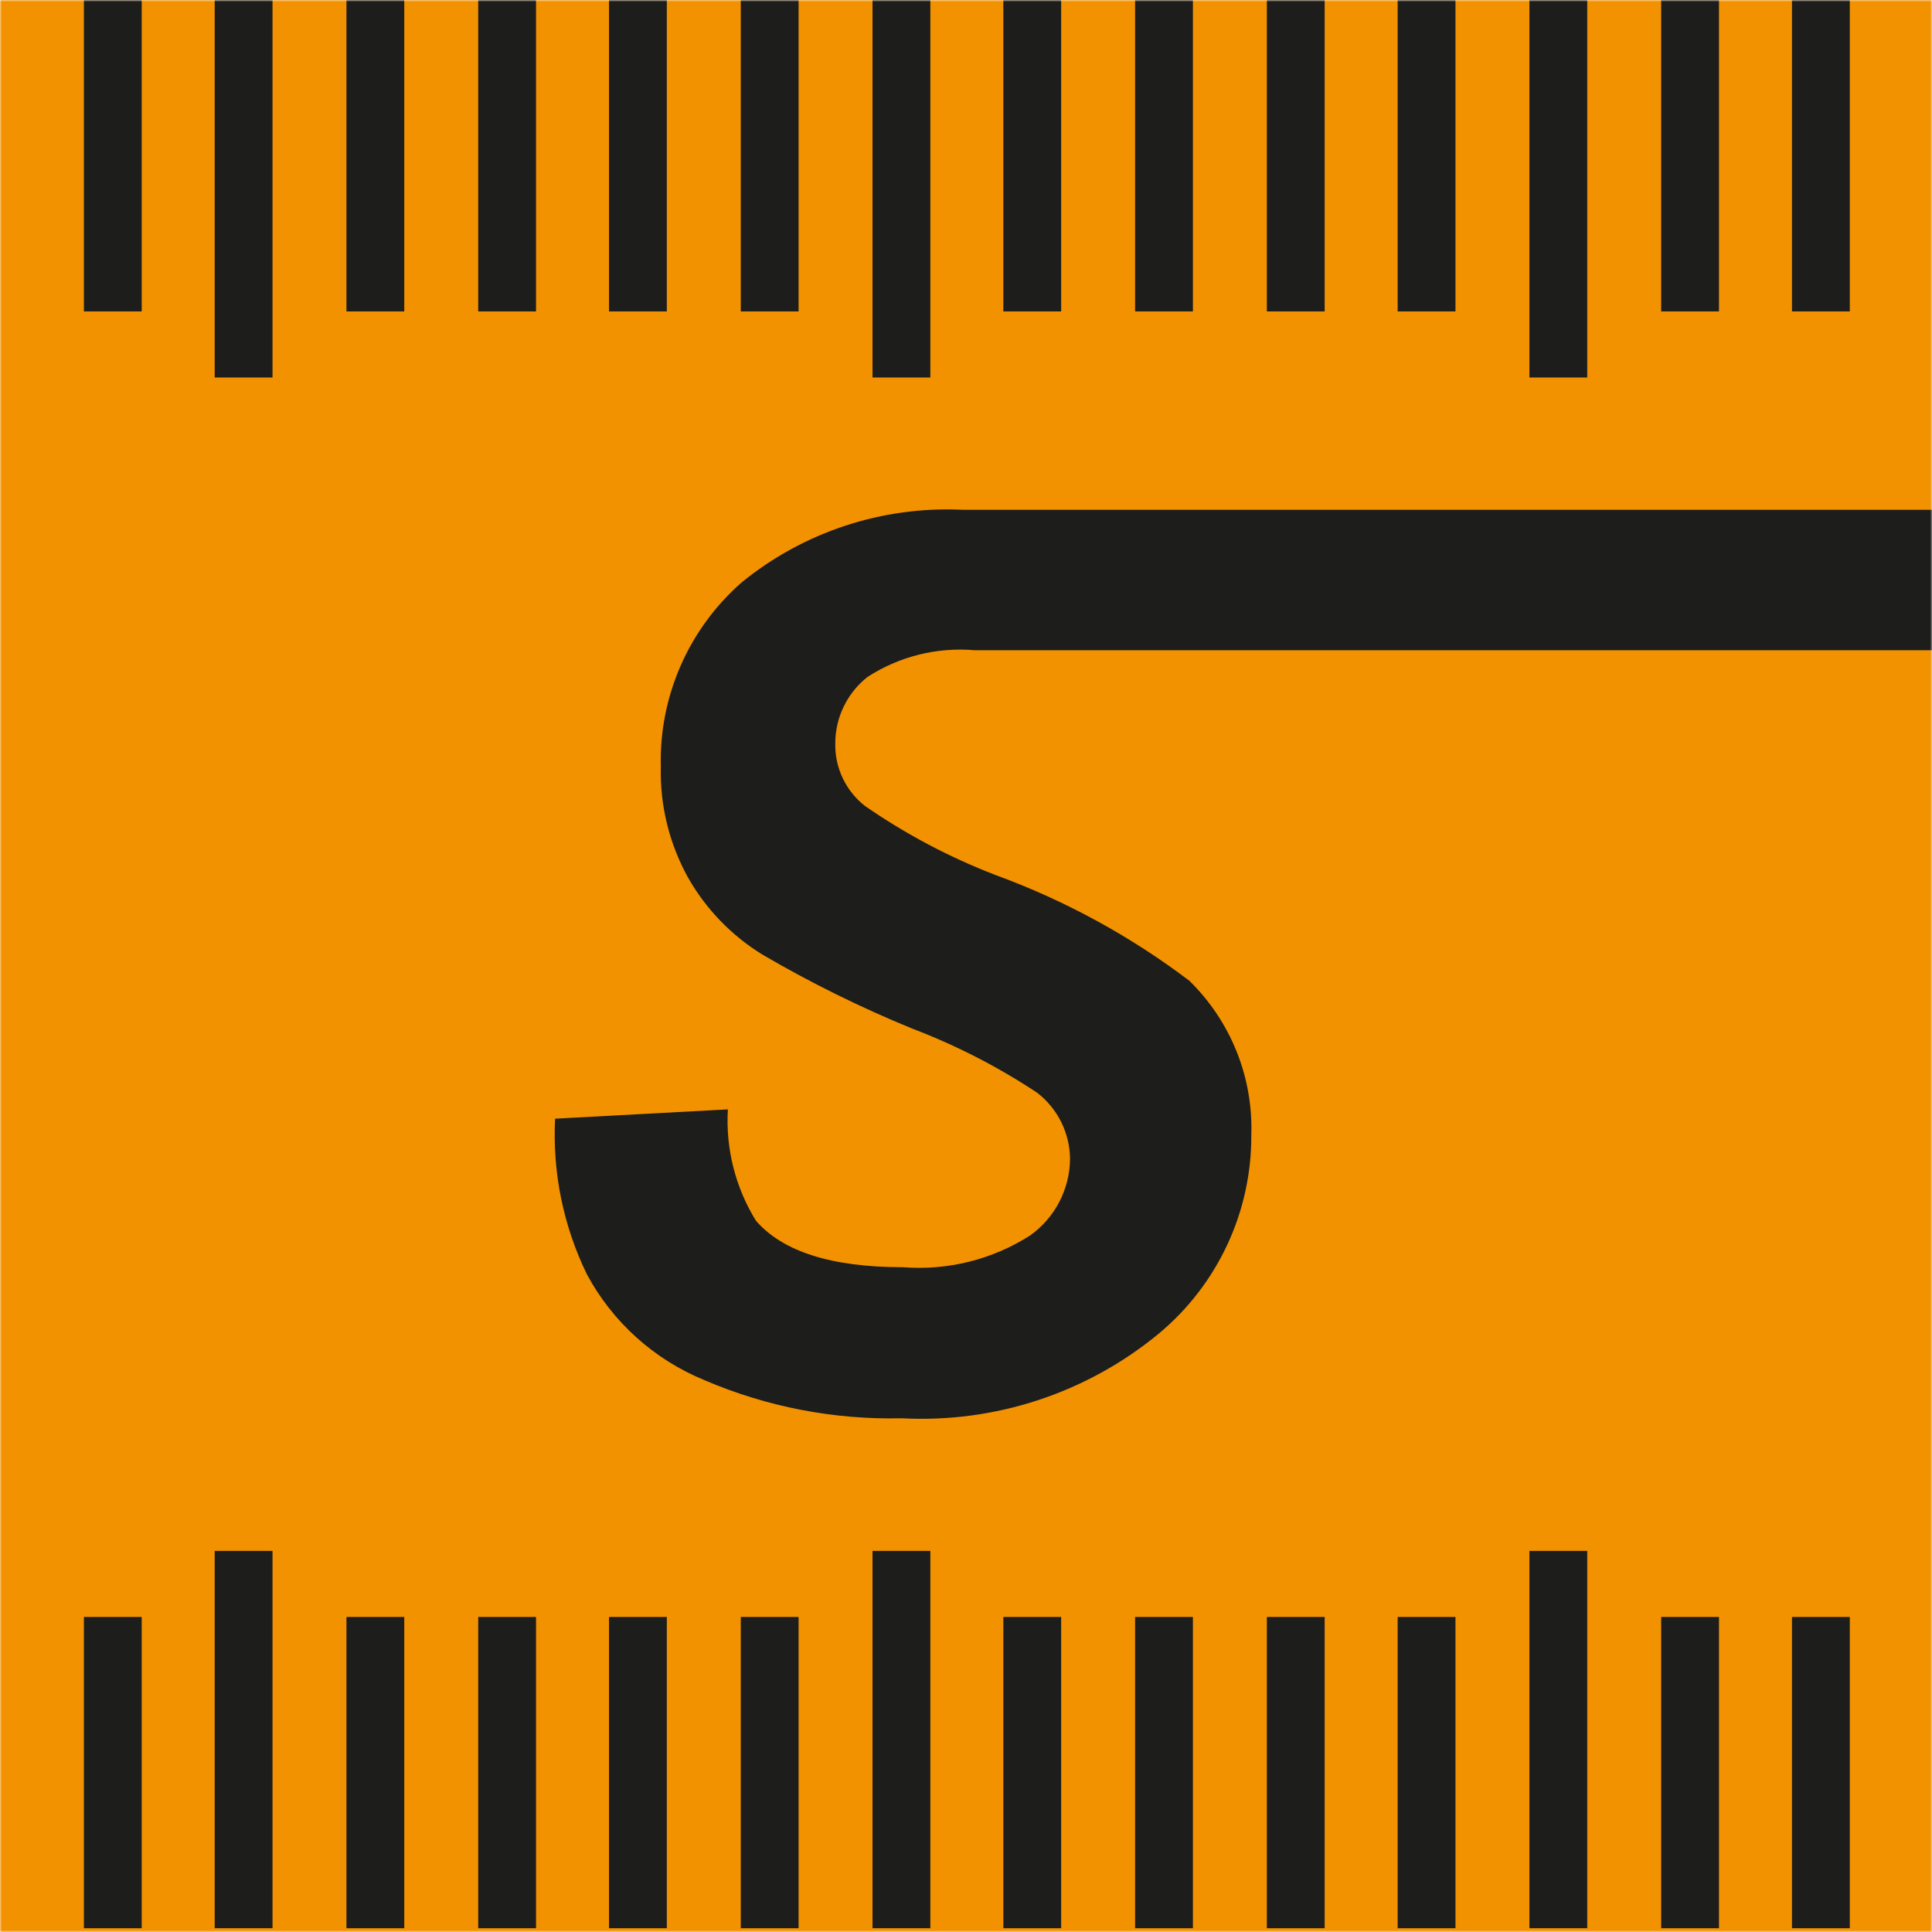 <svg width="512" height="512" viewBox="0 0 512 512" fill="none" xmlns="http://www.w3.org/2000/svg">
<mask id="mask0_1610_533" style="mask-type:alpha" maskUnits="userSpaceOnUse" x="0" y="0" width="512" height="512">
<rect width="512" height="512" fill="white"/>
</mask>
<g mask="url(#mask0_1610_533)">
<path d="M1458.08 -6H-123.213V518H1458.08V-6Z" fill="#F39200"/>
<path d="M1458.08 -6H-123.213V518H1458.08V-6Z" stroke="#1D1D1B" stroke-width="0.79"/>
<path d="M176.717 0.041H161.394V82.533H176.717V0.041Z" fill="#1D1D1B"/>
<path d="M420.631 0.041H405.308V100.041H420.631V0.041Z" fill="#1D1D1B"/>
<path d="M211.634 0.041H196.311V82.533H211.634V0.041Z" fill="#1D1D1B"/>
<path d="M455.547 0.041H440.225V82.533H455.547V0.041Z" fill="#1D1D1B"/>
<path d="M246.55 0.041H231.227V100.041H246.55V0.041Z" fill="#1D1D1B"/>
<path d="M490.216 0.041H474.893V82.533H490.216V0.041Z" fill="#1D1D1B"/>
<path d="M37.556 0.041H22.233V82.533H37.556V0.041Z" fill="#1D1D1B"/>
<path d="M281.218 0.041H265.895V82.533H281.218V0.041Z" fill="#1D1D1B"/>
<path d="M72.22 0.041H56.897V100.041H72.22V0.041Z" fill="#1D1D1B"/>
<path d="M316.135 0.041H300.812V82.533H316.135V0.041Z" fill="#1D1D1B"/>
<path d="M107.137 0.041H91.814V82.533H107.137V0.041Z" fill="#1D1D1B"/>
<path d="M351.051 0.041H335.728V82.533H351.051V0.041Z" fill="#1D1D1B"/>
<path d="M142.053 0.041H126.729V82.533H142.053V0.041Z" fill="#1D1D1B"/>
<path d="M385.714 0.041H370.391V82.533H385.714V0.041Z" fill="#1D1D1B"/>
<path d="M176.717 428.512H161.394V511.001H176.717V428.512Z" fill="#1D1D1B"/>
<path d="M420.631 411H405.308V510.997H420.631V411Z" fill="#1D1D1B"/>
<path d="M211.634 428.512H196.311V511.001H211.634V428.512Z" fill="#1D1D1B"/>
<path d="M455.547 428.512H440.225V511.001H455.547V428.512Z" fill="#1D1D1B"/>
<path d="M246.55 411H231.227V510.997H246.55V411Z" fill="#1D1D1B"/>
<path d="M490.216 428.512H474.893V511.001H490.216V428.512Z" fill="#1D1D1B"/>
<path d="M37.556 428.512H22.233V511.001H37.556V428.512Z" fill="#1D1D1B"/>
<path d="M281.218 428.512H265.895V511.001H281.218V428.512Z" fill="#1D1D1B"/>
<path d="M72.22 411H56.897V510.997H72.22V411Z" fill="#1D1D1B"/>
<path d="M316.135 428.512H300.812V511.001H316.135V428.512Z" fill="#1D1D1B"/>
<path d="M107.137 428.512H91.814V511.001H107.137V428.512Z" fill="#1D1D1B"/>
<path d="M351.051 428.512H335.728V511.001H351.051V428.512Z" fill="#1D1D1B"/>
<path d="M142.053 428.512H126.729V511.001H142.053V428.512Z" fill="#1D1D1B"/>
<path d="M385.714 428.512H370.391V511.001H385.714V428.512Z" fill="#1D1D1B"/>
<path d="M1489 172.998V135.095H254.995C233.774 134.097 212.934 140.968 196.496 154.383C189.573 160.462 184.07 167.981 180.377 176.409C176.684 184.837 174.89 193.969 175.121 203.163C174.865 213.42 177.351 223.56 182.321 232.543C187.056 240.89 193.828 247.91 202.008 252.953C214.766 260.418 228.036 266.976 241.72 272.577C253.384 277.011 264.516 282.728 274.908 289.622C277.58 291.7 279.747 294.352 281.247 297.381C282.747 300.41 283.541 303.738 283.57 307.116C283.536 311.09 282.56 315 280.722 318.527C278.885 322.054 276.237 325.099 272.996 327.413C262.968 333.812 251.115 336.765 239.246 335.823C220.346 335.823 207.408 331.674 200.321 323.487C194.869 314.649 192.277 304.353 192.896 293.996L147.109 296.462C146.384 310.707 149.287 324.903 155.546 337.729C162.354 350.396 173.371 360.308 186.708 365.764C203.176 372.834 220.982 376.277 238.908 375.856C263.653 377.191 287.995 369.183 307.082 353.429C314.804 347.004 321.006 338.958 325.245 329.866C329.485 320.775 331.657 310.862 331.607 300.836C331.866 293.251 330.54 285.696 327.713 278.649C324.885 271.603 320.618 265.219 315.183 259.905C299.543 248.059 282.214 238.61 263.77 231.871C251.569 227.169 239.975 221.033 229.233 213.592C226.718 211.625 224.697 209.101 223.33 206.221C221.963 203.34 221.288 200.182 221.358 196.996C221.357 193.608 222.125 190.264 223.606 187.215C225.087 184.166 227.242 181.49 229.908 179.39C238.338 173.933 248.358 171.446 258.371 172.325H1489V172.998Z" fill="#1D1D1B"/>
</g>
</svg>
